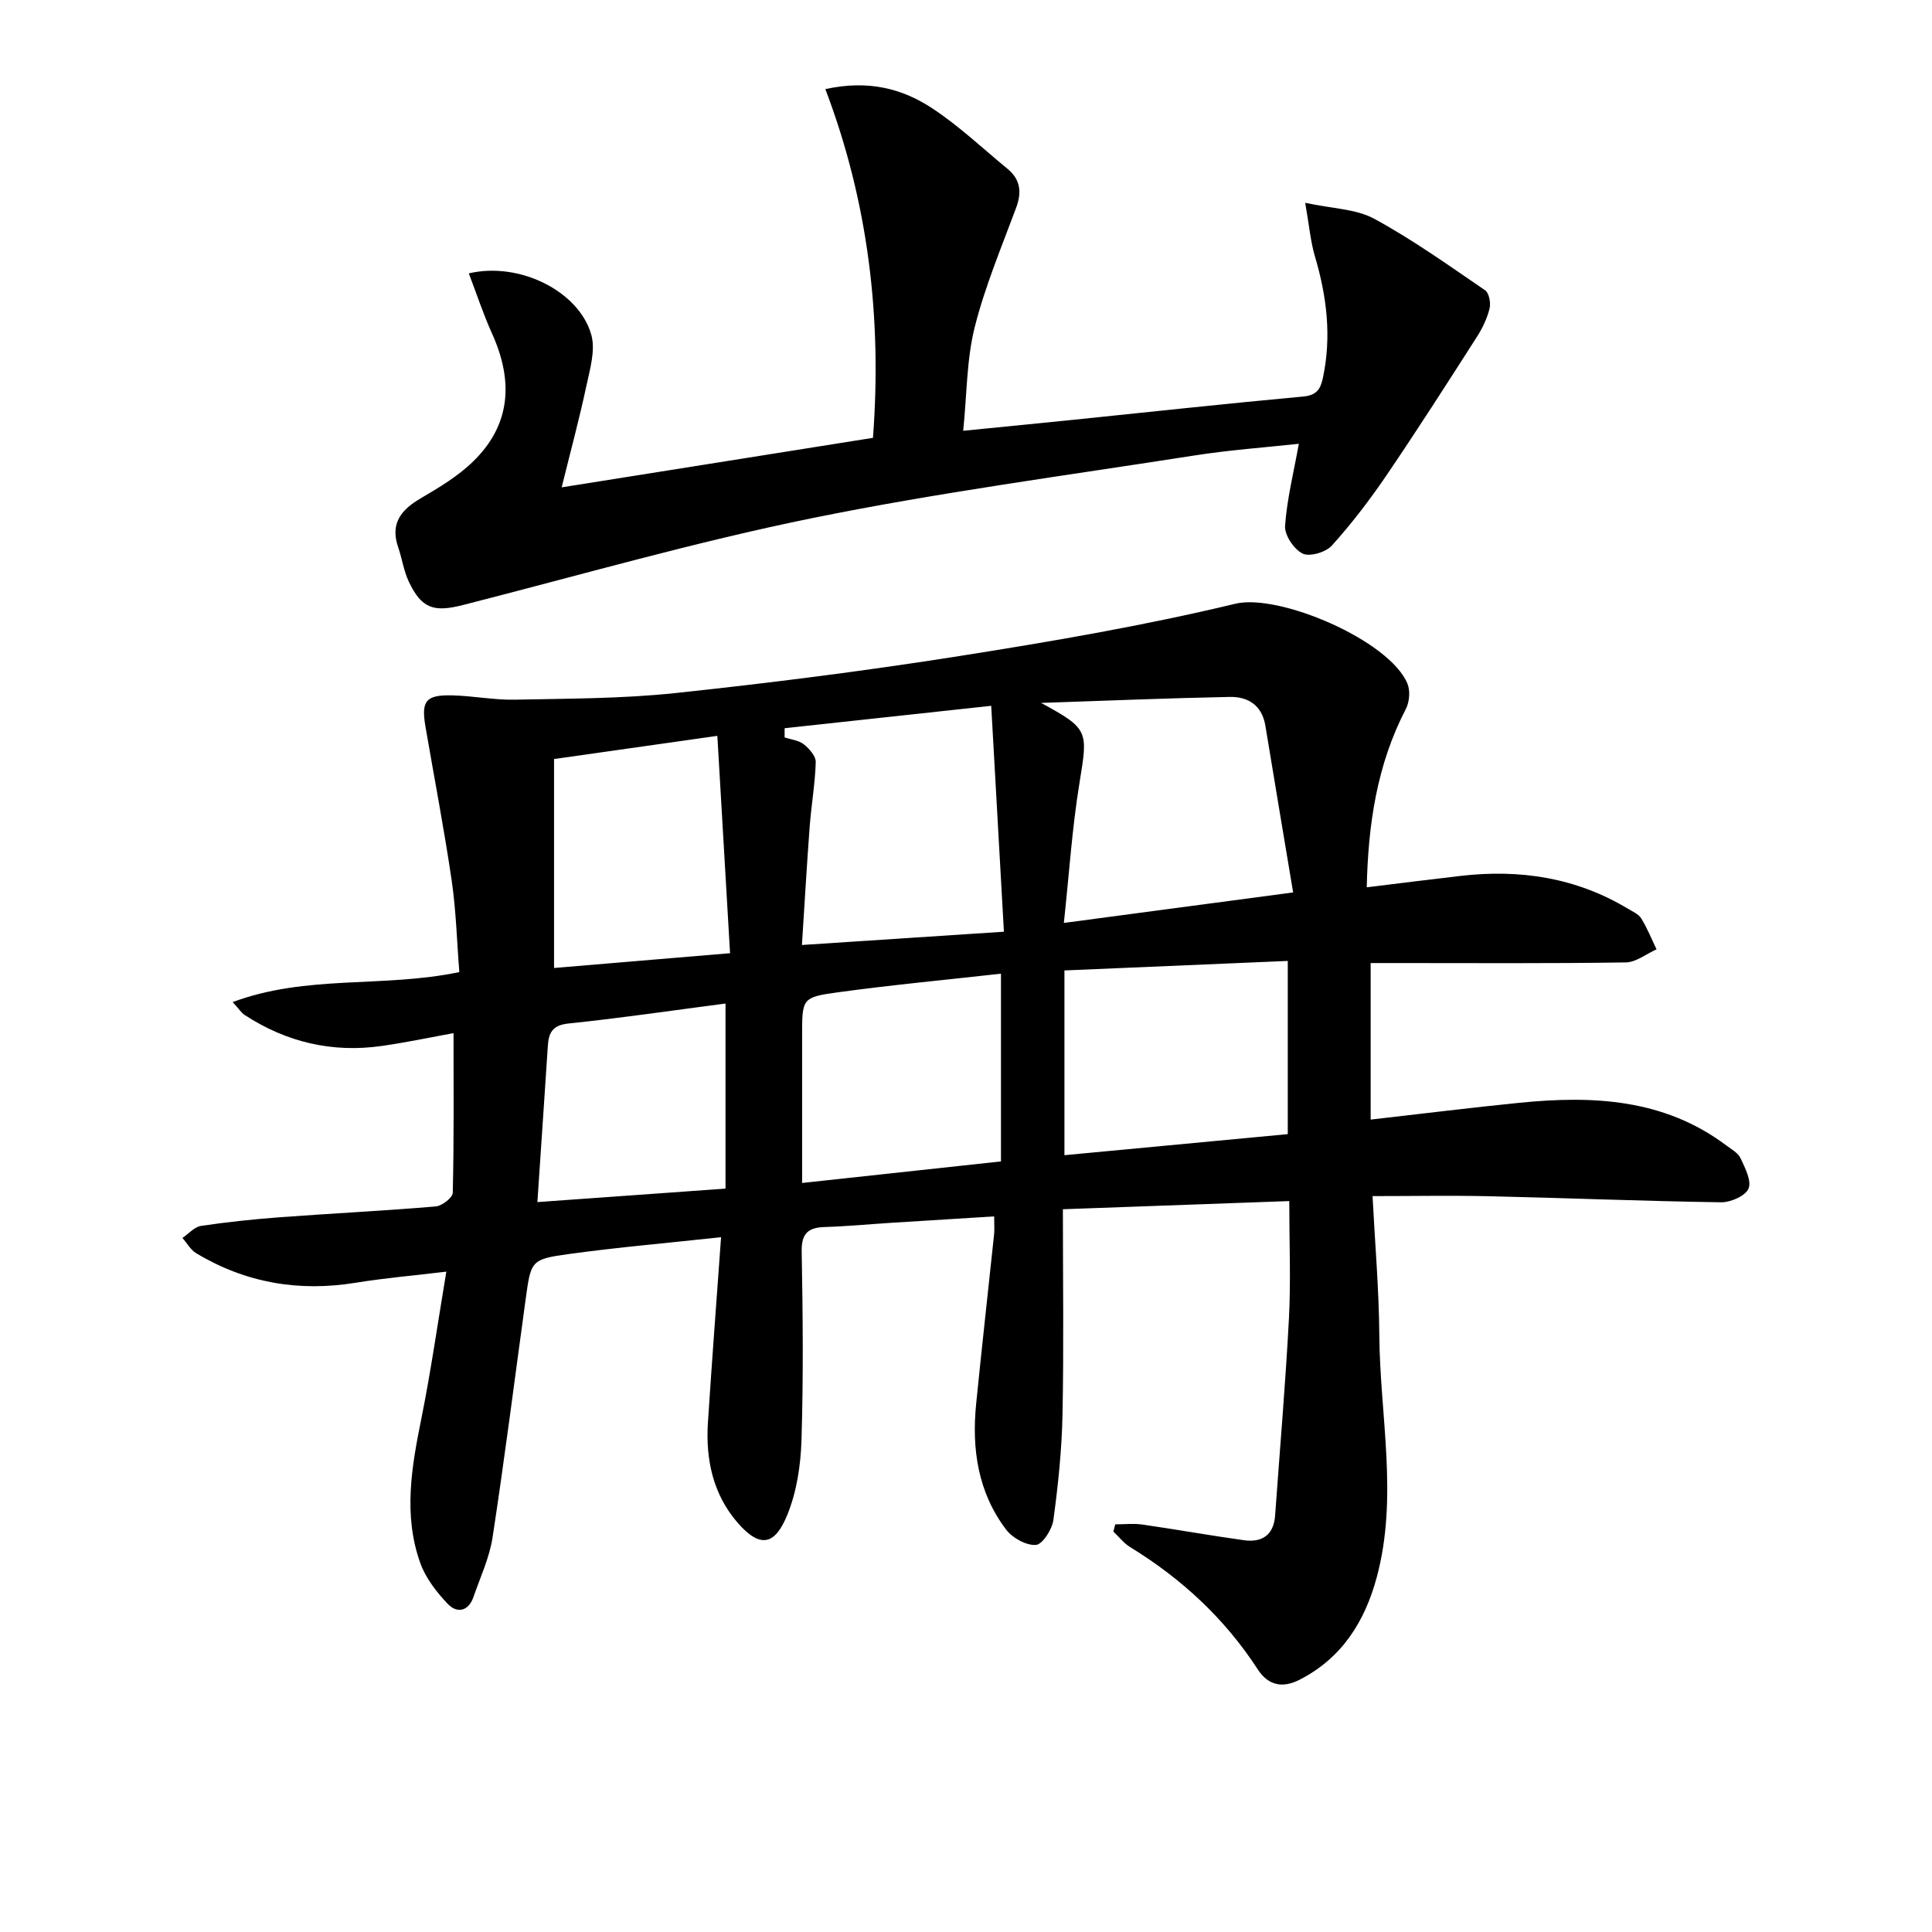<svg enable-background="new 0 0 400 400" viewBox="0 0 400 400" xmlns="http://www.w3.org/2000/svg"><path d="m205.83 251.84c-7.46.47-14.54.9-21.61 1.35-4.48.28-8.95.72-13.43.85-3.48.1-4.88 1.32-4.81 5.1.24 12.99.36 26-.04 38.98-.16 5.22-.98 10.73-2.94 15.52-2.5 6.14-5.51 7.06-10.2 1.72-5.18-5.91-6.73-13.18-6.23-20.86.81-12.56 1.77-25.11 2.72-38.35-11.07 1.2-21.28 2.08-31.42 3.47-7.96 1.09-7.94 1.37-9.04 9.38-2.26 16.44-4.34 32.9-6.85 49.3-.64 4.2-2.53 8.22-3.94 12.3-1.04 3.03-3.41 3.5-5.36 1.45-2.31-2.44-4.56-5.34-5.67-8.45-3.55-9.93-1.79-19.93.24-29.96 1.96-9.73 3.35-19.57 5.16-30.36-6.72.81-12.75 1.32-18.7 2.29-11.8 1.93-22.83.06-33.08-6.1-1.17-.7-1.92-2.1-2.86-3.17 1.28-.86 2.48-2.28 3.85-2.49 5.4-.81 10.85-1.38 16.3-1.79 10.76-.8 21.55-1.33 32.3-2.24 1.3-.11 3.5-1.82 3.52-2.83.26-10.77.16-21.55.16-33.05-4.57.83-9.67 1.91-14.82 2.65-10.28 1.47-19.79-.76-28.47-6.44-.64-.42-1.08-1.15-2.44-2.64 15.36-5.73 31.12-2.9 46.93-6.21-.5-6.22-.66-12.63-1.58-18.93-1.56-10.66-3.61-21.25-5.43-31.87-.92-5.38.06-6.63 5.6-6.49 4.31.11 8.63.98 12.93.89 11.08-.23 22.22-.2 33.22-1.37 19.64-2.09 39.26-4.58 58.77-7.66 19.16-3.02 38.34-6.31 57.19-10.84 8.97-2.15 31.86 7.56 35.59 16.54.62 1.48.43 3.81-.33 5.27-5.97 11.5-7.8 23.82-8.09 36.91 6.79-.83 13.13-1.64 19.49-2.37 12.23-1.41 23.85.35 34.55 6.78.99.6 2.23 1.12 2.79 2.03 1.25 2.01 2.13 4.25 3.17 6.4-2.13.95-4.24 2.68-6.39 2.71-15.83.24-31.66.13-47.48.13-1.81 0-3.61 0-5.32 0v32.41c10.81-1.23 20.8-2.48 30.81-3.48 15.18-1.52 29.96-.85 42.85 8.85 1.06.8 2.43 1.54 2.93 2.64.93 2 2.31 4.68 1.64 6.28-.64 1.52-3.7 2.86-5.68 2.83-15.96-.23-31.92-.89-47.88-1.25-7.94-.18-15.88-.03-24.28-.03.51 9.89 1.33 19.32 1.4 28.75.13 16.71 3.95 33.5-.52 50.13-2.46 9.15-7.18 16.75-15.98 21.25-3.6 1.85-6.55 1.11-8.65-2.12-6.84-10.54-15.78-18.81-26.44-25.34-1.32-.81-2.32-2.13-3.47-3.22.13-.5.26-.99.39-1.49 1.87 0 3.78-.22 5.61.04 7.04 1.01 14.04 2.28 21.08 3.25 3.72.51 6.12-1.09 6.41-5.13.97-13.58 2.14-27.15 2.86-40.74.41-7.77.07-15.59.07-24.35-15.75.57-31.1 1.12-46.87 1.69 0 14.65.2 28.62-.08 42.57-.15 7.28-.91 14.56-1.89 21.78-.27 1.95-2.25 5.05-3.62 5.15-2.01.14-4.85-1.44-6.16-3.17-5.83-7.68-7.15-16.65-6.21-26.02 1.17-11.72 2.49-23.43 3.72-35.15.1-.94.01-1.91.01-3.68zm61.9-67.07c-1.91-11.45-3.85-22.99-5.75-34.53-.7-4.22-3.57-6.02-7.38-5.95-12.72.25-25.43.78-39.05 1.24 9.89 5.39 9.71 5.76 7.95 16.53-1.54 9.41-2.15 18.96-3.24 29.02 15.67-2.09 30.91-4.11 47.47-6.31zm-59.88 8.13c-.89-15.81-1.73-30.73-2.63-46.77-15.23 1.65-29 3.15-42.77 4.64 0 .63-.01 1.27-.01 1.9 1.35.45 2.94.6 3.99 1.44 1.13.89 2.49 2.45 2.46 3.67-.13 4.45-.91 8.87-1.25 13.31-.6 8.01-1.06 16.03-1.61 24.56 14.18-.93 27.53-1.81 41.82-2.75zm58.77 41.91c0-11.96 0-23.49 0-35.86-15.73.67-31.05 1.32-46.24 1.97v38.25c15.53-1.47 30.71-2.9 46.24-4.36zm-59.38 5.65c0-12.61 0-25.18 0-38.87-11.55 1.3-22.74 2.34-33.86 3.87-7.35 1.01-7.31 1.31-7.31 8.97v17.5 12.99c14.13-1.53 27.47-2.97 41.17-4.46zm-56.09-43.11c-.91-15.53-1.74-29.84-2.63-45-12.04 1.71-22.62 3.21-33.81 4.8v43.26c11.76-.99 23.59-1.98 36.44-3.06zm-39.89 51.53c13.25-.95 26.09-1.87 38.95-2.79 0-12.73 0-25.13 0-38.32-11.14 1.45-21.78 3.03-32.48 4.13-3.38.35-4.14 1.93-4.31 4.72-.69 10.6-1.42 21.19-2.16 32.26z"/><path d="m97.06 56.6c10.52-2.48 22.85 3.74 25.36 12.71.9 3.21-.28 7.15-1.03 10.65-1.44 6.74-3.24 13.39-5.1 20.94 22.23-3.53 43.26-6.88 64.45-10.25 1.87-24.85-.97-48.81-9.86-72.2 8.96-1.97 16-.08 22.2 4.02 5.51 3.64 10.38 8.26 15.51 12.48 2.67 2.19 2.99 4.82 1.8 8.04-3.05 8.22-6.49 16.38-8.61 24.85-1.66 6.64-1.58 13.71-2.36 21.35 8.32-.83 15.54-1.53 22.76-2.27 15.87-1.63 31.73-3.36 47.62-4.82 2.82-.26 3.6-1.54 4.1-3.9 1.81-8.53.8-16.82-1.65-25.09-.92-3.1-1.19-6.39-2.02-11.12 5.63 1.22 10.53 1.25 14.32 3.32 7.97 4.33 15.41 9.66 22.93 14.79.82.56 1.2 2.62.92 3.77-.51 2.05-1.47 4.08-2.62 5.87-6.16 9.62-12.32 19.25-18.74 28.7-3.45 5.07-7.2 9.97-11.3 14.52-1.24 1.38-4.59 2.37-6.05 1.65-1.79-.88-3.76-3.81-3.63-5.72.38-5.53 1.77-11 2.85-17.01-6.96.76-14.36 1.28-21.67 2.43-26.39 4.13-52.91 7.64-79.07 12.96-24.34 4.95-48.29 11.87-72.39 18.01-6.01 1.53-8.52.69-11.15-4.88-1.05-2.21-1.38-4.75-2.19-7.09-1.69-4.9.56-7.73 4.63-10.12 3.83-2.25 7.78-4.6 10.92-7.68 7.92-7.73 8.26-16.85 3.82-26.59-1.78-3.96-3.14-8.12-4.75-12.32z"/></svg>
